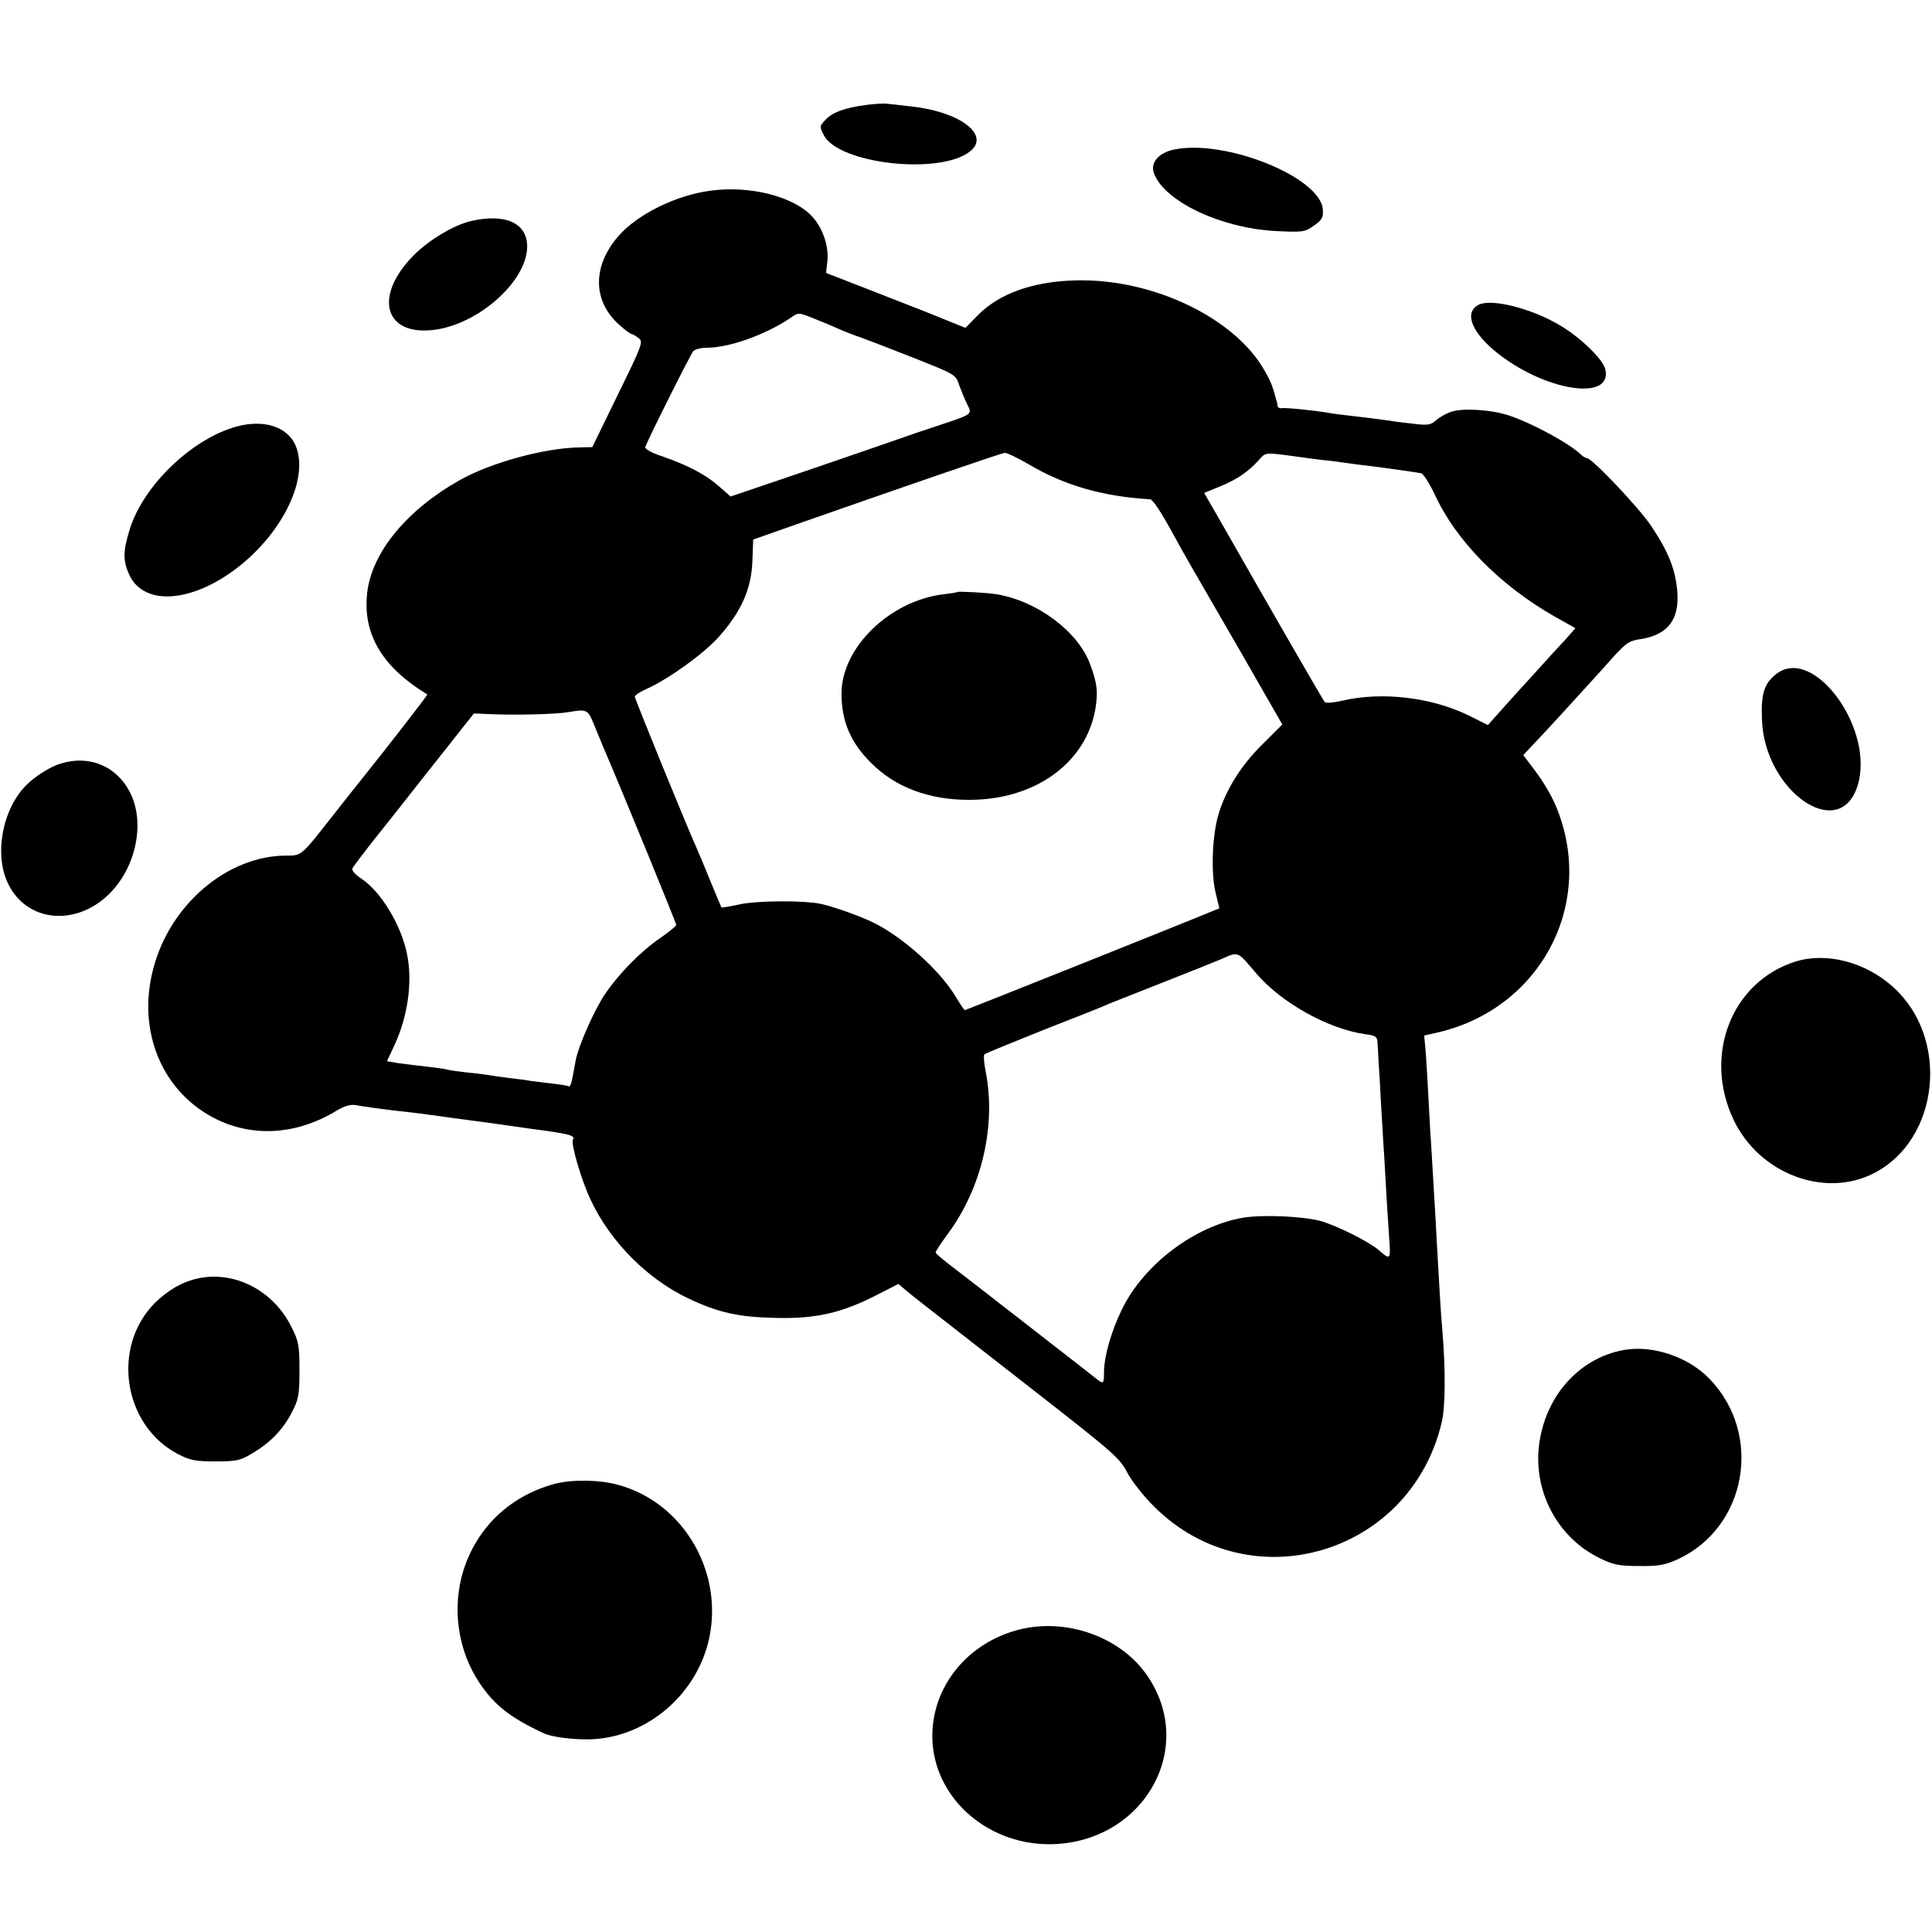 <?xml version="1.0" standalone="no"?>
<!DOCTYPE svg PUBLIC "-//W3C//DTD SVG 20010904//EN"
 "http://www.w3.org/TR/2001/REC-SVG-20010904/DTD/svg10.dtd">
<svg version="1.0" xmlns="http://www.w3.org/2000/svg"
 width="700pt" height="700pt" viewBox="0 0 700 700"
 preserveAspectRatio="xMidYMid meet">
<g transform="translate(0,700) scale(0.1,-0.1)"
fill="#000000" stroke="none">
<path d="M3140 6620 c-77 -10 -123 -26 -149 -54 -22 -23 -22 -25 -6 -56 54
-104 420 -145 529 -59 77 60 -37 146 -219 164 -33 4 -69 8 -80 9 -11 2 -45 0
-75 -4z"/>
<path d="M4253 6458 c-56 -12 -86 -48 -72 -86 38 -102 242 -198 439 -209 100
-5 107 -4 140 19 30 21 35 30 33 59 -9 117 -353 256 -540 217z"/>
<path d="M2574 6309 c-124 -16 -264 -85 -333 -164 -96 -110 -94 -237 4 -323
20 -18 39 -32 43 -32 4 0 15 -7 26 -15 17 -13 14 -23 -75 -204 l-93 -191 -46
-1 c-127 -2 -321 -55 -433 -118 -191 -107 -317 -259 -336 -404 -19 -151 51
-272 217 -373 3 -2 -150 -198 -251 -324 -7 -8 -46 -58 -87 -110 -121 -154
-116 -150 -174 -150 -213 -1 -421 -178 -481 -411 -60 -229 35 -451 233 -546
136 -65 293 -53 435 35 26 15 48 21 65 18 26 -5 100 -15 152 -21 41 -4 133
-16 160 -20 14 -2 63 -9 110 -15 47 -6 96 -13 110 -15 14 -2 61 -9 105 -15
138 -18 160 -24 151 -39 -9 -13 31 -149 64 -218 71 -152 205 -287 355 -358
108 -51 180 -67 313 -70 146 -4 240 17 369 83 l78 40 26 -22 c29 -24 -1 -1
434 -340 318 -248 342 -268 369 -321 17 -32 60 -87 99 -125 348 -345 929 -172
1041 308 13 58 14 185 2 332 -5 51 -12 170 -21 335 -3 65 -11 187 -20 345 -3
36 -7 115 -10 175 -3 61 -8 133 -10 162 l-5 51 53 12 c362 86 562 451 434 795
-19 53 -51 108 -93 163 l-35 46 33 35 c18 19 44 47 58 62 32 34 180 197 200
219 80 91 88 97 132 104 101 15 144 71 135 175 -7 79 -32 142 -95 236 -44 66
-214 245 -232 245 -5 0 -15 6 -22 13 -42 41 -183 117 -265 143 -63 20 -164 26
-205 12 -18 -6 -43 -20 -55 -31 -19 -17 -30 -19 -85 -12 -35 4 -70 8 -78 10
-8 1 -42 6 -75 10 -108 13 -130 15 -151 19 -43 8 -159 20 -171 17 -7 -1 -14 3
-14 9 -1 5 -2 13 -4 18 -14 53 -21 71 -42 107 -107 193 -408 337 -687 329
-155 -4 -277 -48 -355 -128 l-43 -44 -131 53 c-73 29 -187 73 -253 99 l-121
47 5 45 c5 51 -16 115 -53 157 -66 74 -225 116 -371 96z m461 -499 c22 -10 60
-25 85 -33 25 -9 112 -43 194 -75 148 -59 149 -59 162 -99 8 -22 21 -53 29
-69 18 -35 18 -35 -100 -74 -49 -16 -117 -39 -150 -51 -33 -12 -183 -63 -334
-115 l-274 -93 -42 37 c-49 43 -112 76 -204 108 -37 12 -65 27 -63 34 4 17
162 333 174 348 6 6 27 12 47 12 84 0 214 47 305 108 28 20 29 20 80 0 28 -11
69 -28 91 -38z m690 -491 c131 -78 271 -118 442 -128 10 -1 39 -44 89 -136 12
-22 37 -67 56 -100 19 -33 102 -177 185 -320 l149 -260 -71 -71 c-77 -75 -133
-164 -160 -254 -23 -76 -28 -211 -11 -283 l14 -58 -37 -15 c-63 -27 -882 -354
-885 -354 -2 0 -16 20 -31 45 -55 95 -192 219 -300 272 -44 22 -147 59 -191
68 -61 13 -226 12 -291 -1 -36 -8 -67 -13 -69 -12 -1 2 -19 44 -39 93 -20 50
-43 104 -50 120 -40 89 -225 543 -225 551 0 5 20 18 43 28 80 36 206 127 261
188 82 92 118 174 122 273 l3 80 133 47 c437 153 765 266 778 267 8 1 47 -18
85 -40z m985 25 c19 -3 53 -7 75 -10 22 -2 56 -6 75 -9 19 -3 89 -12 155 -20
66 -9 127 -18 135 -20 8 -3 30 -38 49 -78 77 -167 236 -328 434 -441 l75 -42
-35 -40 c-20 -21 -73 -79 -118 -129 -45 -49 -101 -111 -123 -136 l-41 -46 -68
34 c-137 67 -316 88 -461 54 -30 -7 -57 -9 -62 -5 -7 8 -214 367 -380 659
l-57 99 56 23 c62 25 104 54 141 95 27 30 18 30 150 12z m-2558 -969 c11 -27
26 -63 33 -80 69 -160 265 -639 265 -646 0 -4 -26 -26 -57 -47 -73 -50 -152
-131 -203 -207 -38 -57 -94 -184 -104 -236 -15 -85 -19 -98 -25 -95 -3 2 -31
7 -61 10 -30 4 -66 8 -80 10 -14 3 -47 7 -75 10 -27 4 -61 8 -75 11 -14 2 -52
7 -85 10 -32 4 -62 8 -65 10 -3 1 -34 6 -70 10 -36 4 -84 10 -107 13 l-41 7
28 60 c48 104 65 228 45 327 -20 104 -95 228 -165 274 -23 15 -37 31 -33 38 6
11 57 77 80 106 7 8 91 114 186 235 l174 220 49 -2 c100 -5 250 -1 294 7 66
11 70 10 92 -45z m2398 -900 c90 -107 262 -203 396 -222 39 -5 44 -9 45 -32 1
-14 3 -46 4 -71 2 -25 6 -94 9 -155 4 -60 8 -141 11 -180 2 -38 7 -117 10
-175 4 -58 8 -126 10 -152 3 -50 -1 -52 -40 -17 -35 30 -148 87 -210 105 -62
17 -210 24 -281 12 -175 -30 -359 -168 -439 -332 -39 -80 -65 -171 -65 -228 0
-42 -2 -44 -27 -24 -10 8 -106 83 -213 166 -107 83 -206 160 -220 171 -14 11
-53 41 -87 67 -34 26 -63 50 -63 54 0 5 21 36 46 70 122 166 174 392 135 587
-6 30 -8 58 -4 61 5 4 103 44 218 90 116 45 224 88 240 96 17 7 107 42 200 79
94 37 184 73 200 80 63 28 57 30 125 -50z"/>
<path d="M3468 4855 c-2 -2 -23 -5 -48 -8 -196 -23 -372 -194 -371 -361 0 -99
33 -177 107 -250 87 -88 209 -134 354 -134 237 -1 422 131 458 325 11 64 8 97
-19 168 -44 118 -192 228 -339 252 -38 6 -138 11 -142 8z"/>
<path d="M1706 6199 c-62 -15 -148 -66 -204 -121 -147 -145 -114 -292 63 -274
164 16 345 176 345 303 0 85 -79 121 -204 92z"/>
<path d="M5358 5896 c-57 -28 -24 -106 76 -182 177 -135 411 -166 382 -51 -9
36 -91 116 -167 160 -102 60 -245 96 -291 73z"/>
<path d="M859 5455 c-162 -43 -340 -214 -389 -373 -25 -81 -25 -115 0 -168 49
-99 194 -100 346 -2 191 123 311 348 254 476 -30 66 -114 93 -211 67z"/>
<path d="M6432 4555 c-41 -34 -52 -71 -48 -163 9 -257 277 -445 345 -243 69
206 -161 521 -297 406z"/>
<path d="M222 4234 c-37 -10 -96 -47 -127 -79 -88 -88 -118 -257 -63 -362 65
-127 226 -149 346 -48 111 93 153 270 92 386 -48 93 -146 134 -248 103z"/>
<path d="M6505 3516 c-231 -73 -335 -339 -224 -573 93 -196 331 -286 510 -193
237 123 274 489 68 674 -101 91 -242 127 -354 92z"/>
<path d="M717 2368 c-56 -12 -108 -42 -156 -89 -158 -159 -115 -443 83 -547
44 -23 64 -27 136 -27 74 0 91 3 130 27 68 39 114 87 146 148 26 50 29 64 29
155 0 90 -3 106 -29 157 -65 132 -206 205 -339 176z"/>
<path d="M5885 2109 c-171 -30 -298 -181 -311 -369 -10 -162 78 -316 223 -386
49 -24 71 -28 143 -28 71 -1 94 4 140 25 249 116 308 451 115 652 -76 80 -205
124 -310 106z"/>
<path d="M2011 1624 c-162 -43 -282 -157 -332 -314 -42 -135 -21 -289 58 -407
54 -81 111 -126 233 -183 27 -13 103 -23 163 -22 198 3 380 149 432 347 64
248 -83 509 -325 575 -67 19 -168 20 -229 4z"/>
<path d="M3690 1095 c-185 -48 -312 -205 -312 -385 0 -215 190 -391 422 -392
337 0 539 342 358 609 -96 142 -294 213 -468 168z"/>
</g>
</svg>
